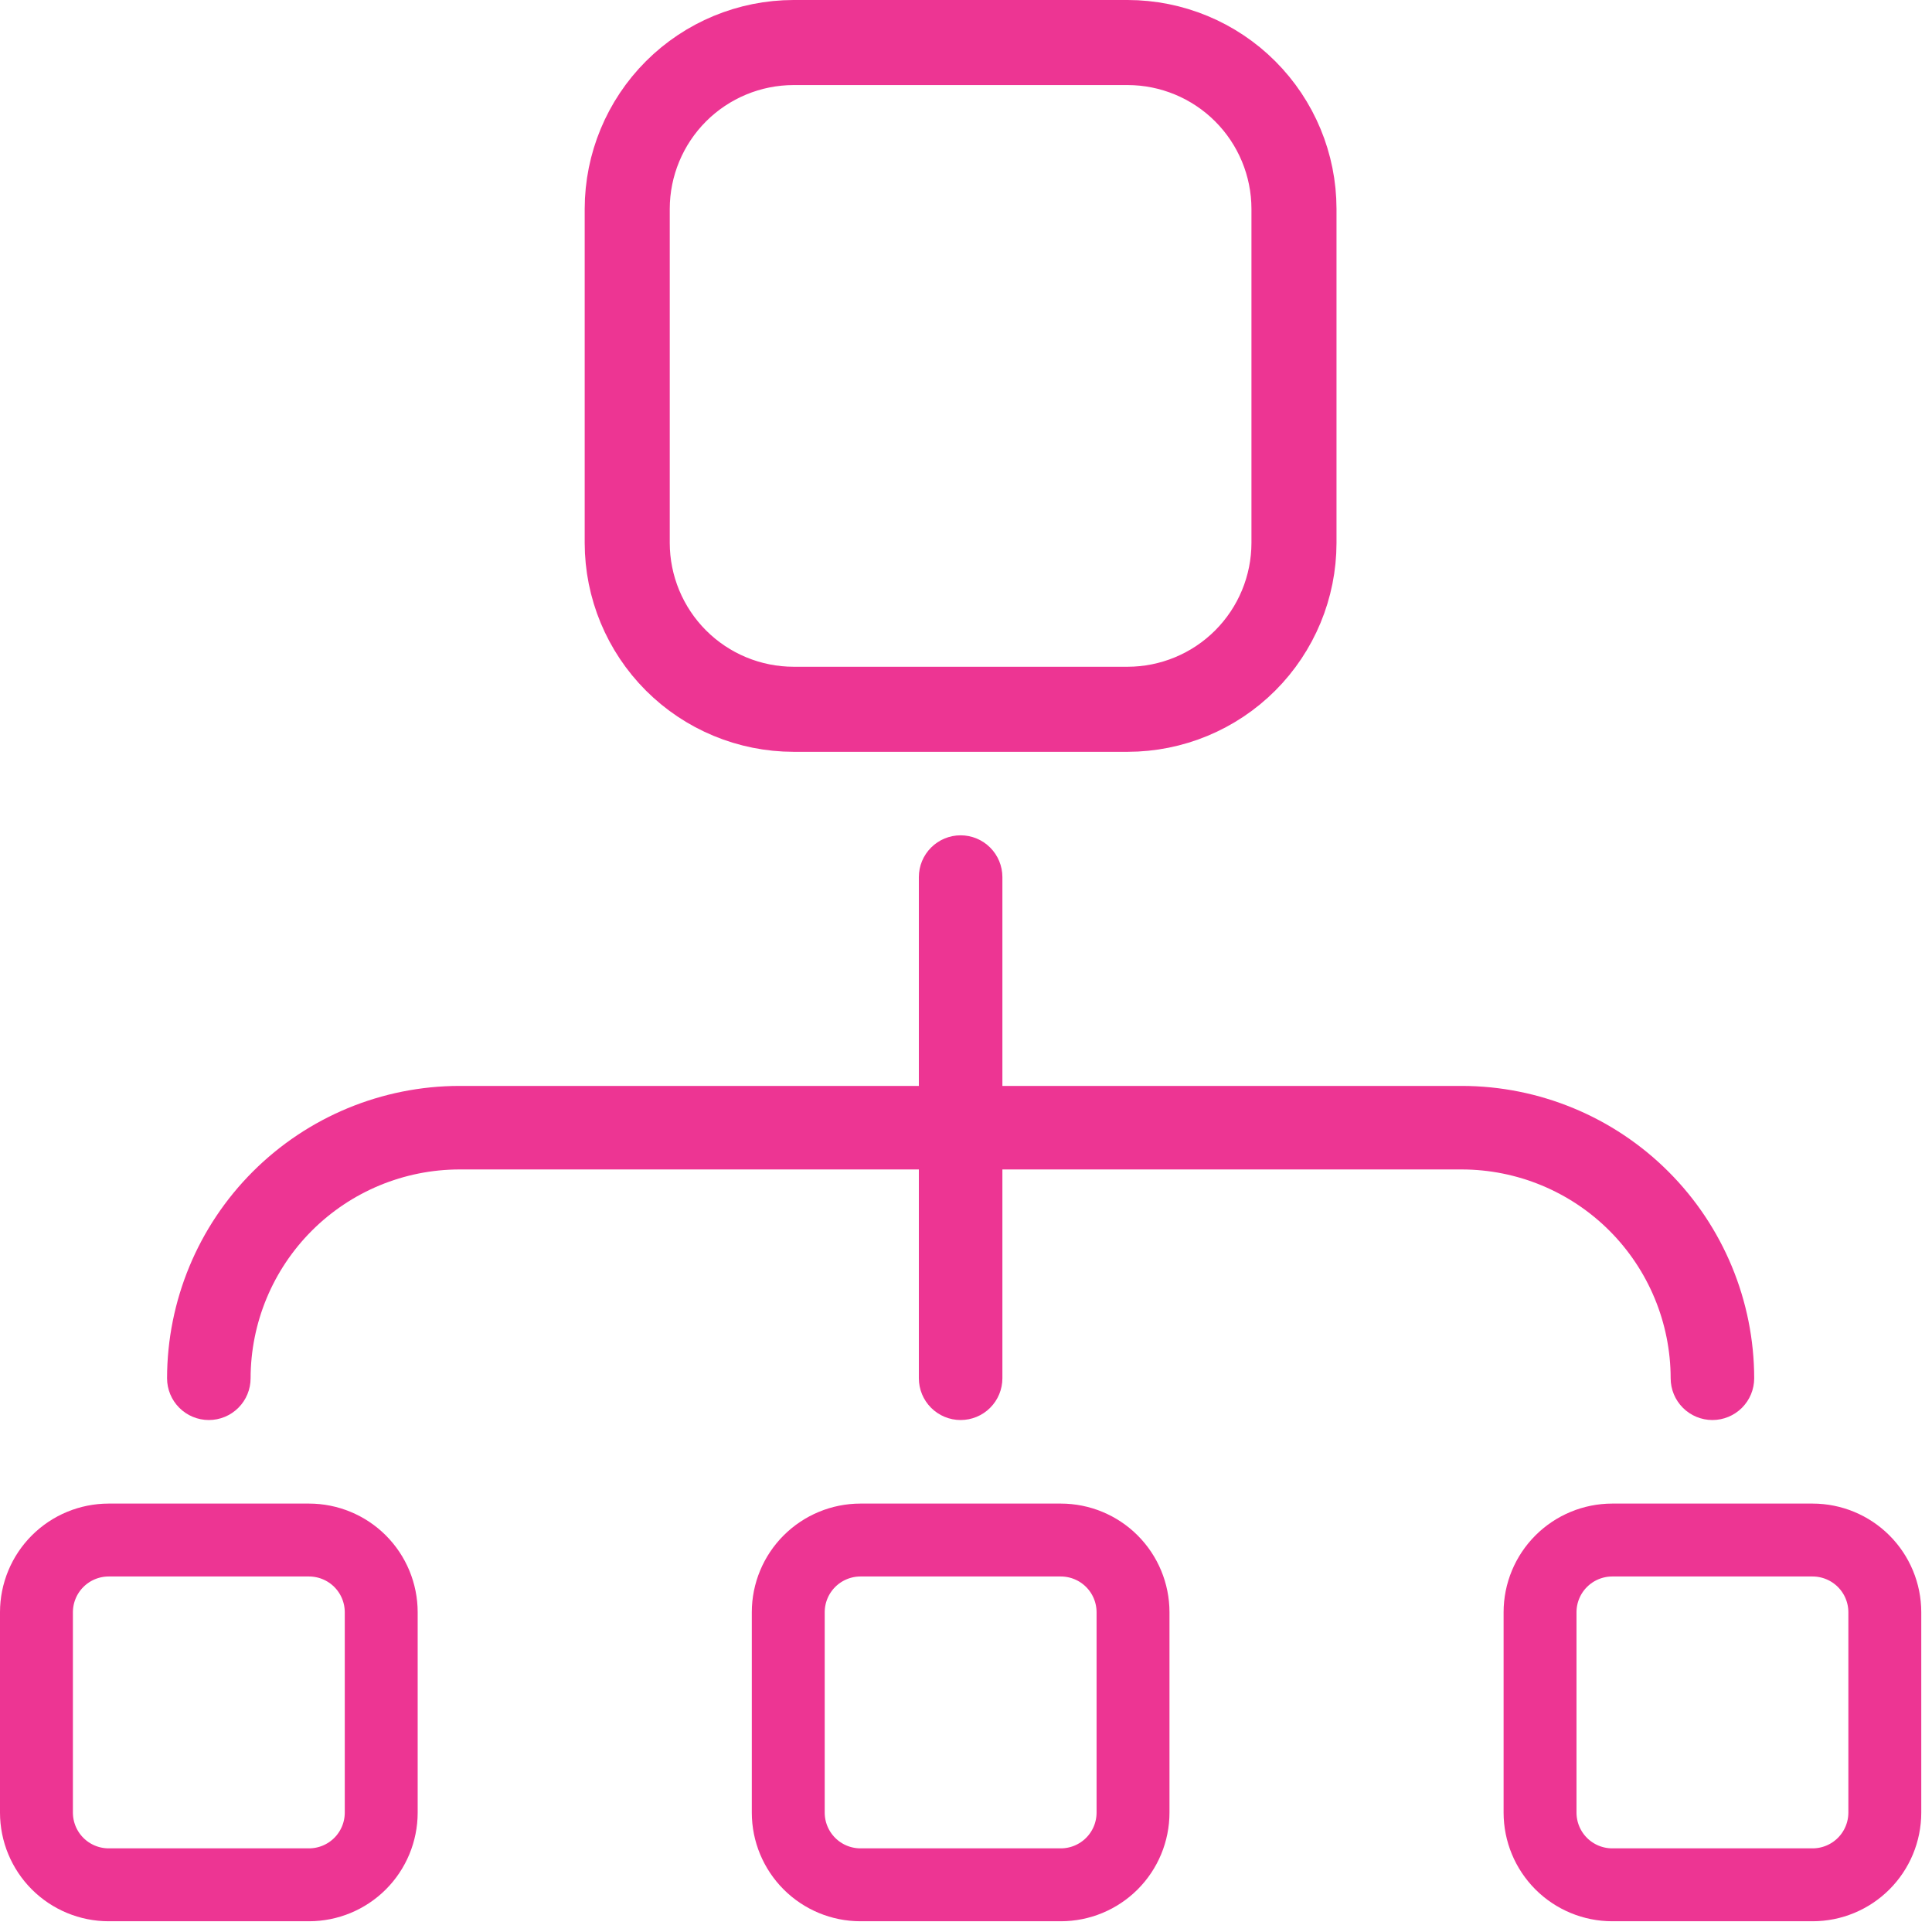 <svg width="159" height="159" viewBox="0 0 159 159" fill="none" xmlns="http://www.w3.org/2000/svg">
<path d="M55.633 7.514C58.2 4.948 61.679 3.505 65.308 3.5H92.803C96.433 3.505 99.912 4.948 102.478 7.514C105.044 10.08 106.487 13.559 106.492 17.187C106.492 17.188 106.492 17.189 106.492 17.191V44.682C106.492 44.684 106.492 44.685 106.492 44.686C106.487 48.314 105.044 51.793 102.478 54.359C99.912 56.925 96.433 58.368 92.805 58.373C92.804 58.373 92.803 58.373 92.802 58.373H65.31C65.309 58.373 65.308 58.373 65.306 58.373C61.678 58.368 58.199 56.925 55.633 54.359C53.067 51.792 51.624 48.313 51.619 44.684V17.189C51.624 13.56 53.067 10.081 55.633 7.514Z" stroke="#ED3593" stroke-width="7"/>
<path d="M66.613 128.484C67.726 127.371 69.235 126.744 70.809 126.742H87.306C88.881 126.744 90.391 127.37 91.504 128.483C92.617 129.596 93.244 131.106 93.246 132.68C93.246 132.681 93.246 132.681 93.246 132.682V149.176C93.246 149.177 93.246 149.177 93.246 149.178C93.244 150.752 92.617 152.262 91.504 153.375C90.391 154.488 88.882 155.114 87.308 155.116C87.307 155.116 87.306 155.116 87.306 155.116H70.811C70.811 155.116 70.81 155.116 70.81 155.116C69.235 155.114 67.726 154.488 66.613 153.375C65.5 152.261 64.873 150.752 64.872 149.178V132.681C64.873 131.106 65.5 129.597 66.613 128.484Z" stroke="#ED3593" stroke-width="6"/>
<path d="M128.484 128.484C129.597 127.371 131.106 126.744 132.68 126.742H149.177C150.752 126.744 152.262 127.37 153.375 128.483C154.489 129.596 155.115 131.106 155.117 132.68C155.117 132.681 155.117 132.681 155.117 132.682V149.176C155.117 149.177 155.117 149.177 155.117 149.178C155.115 150.752 154.488 152.262 153.375 153.375C152.262 154.488 150.753 155.114 149.179 155.116C149.178 155.116 149.177 155.116 149.177 155.116H132.683C132.682 155.116 132.681 155.116 132.681 155.116C131.107 155.114 129.597 154.488 128.484 153.375C127.371 152.261 126.745 150.752 126.743 149.178V132.681C126.745 131.106 127.371 129.597 128.484 128.484Z" stroke="#ED3593" stroke-width="6"/>
<path d="M4.741 128.484C5.854 127.371 7.364 126.744 8.938 126.742H25.435C27.009 126.744 28.519 127.37 29.633 128.483C30.746 129.596 31.372 131.106 31.374 132.68C31.374 132.681 31.374 132.681 31.374 132.682V149.176C31.374 149.177 31.374 149.177 31.374 149.178C31.372 150.752 30.746 152.262 29.633 153.375C28.519 154.488 27.01 155.114 25.436 155.116C25.435 155.116 25.435 155.116 25.434 155.116H8.94C8.939 155.116 8.939 155.116 8.938 155.116C7.364 155.114 5.855 154.488 4.741 153.375C3.628 152.261 3.002 150.752 3 149.178V132.681C3.002 131.106 3.628 129.597 4.741 128.484Z" stroke="#ED3593" stroke-width="6"/>
<path d="M120.305 89.369H82.495V72.183C82.495 71.271 82.133 70.397 81.488 69.752C80.844 69.107 79.969 68.745 79.058 68.745C78.146 68.745 77.272 69.107 76.627 69.752C75.982 70.397 75.62 71.271 75.62 72.183V89.369H37.81C31.431 89.376 25.315 91.913 20.804 96.424C16.293 100.934 13.756 107.05 13.749 113.429C13.749 114.34 14.111 115.215 14.756 115.859C15.4 116.504 16.275 116.866 17.186 116.866C18.098 116.866 18.973 116.504 19.617 115.859C20.262 115.215 20.624 114.34 20.624 113.429C20.63 108.872 22.442 104.505 25.664 101.283C28.886 98.062 33.254 96.249 37.81 96.244H75.62V113.429C75.62 114.34 75.982 115.215 76.627 115.859C77.272 116.504 78.146 116.866 79.058 116.866C79.969 116.866 80.844 116.504 81.488 115.859C82.133 115.215 82.495 114.34 82.495 113.429V96.244H120.305C124.861 96.249 129.23 98.062 132.452 101.283C135.674 104.505 137.486 108.872 137.492 113.429C137.492 114.34 137.854 115.215 138.499 115.859C139.143 116.504 140.018 116.866 140.929 116.866C141.841 116.866 142.715 116.504 143.36 115.859C144.005 115.215 144.367 114.34 144.367 113.429C144.359 107.05 141.822 100.934 137.311 96.424C132.8 91.913 126.684 89.376 120.305 89.369Z" fill="#ED3593"/>
</svg>
